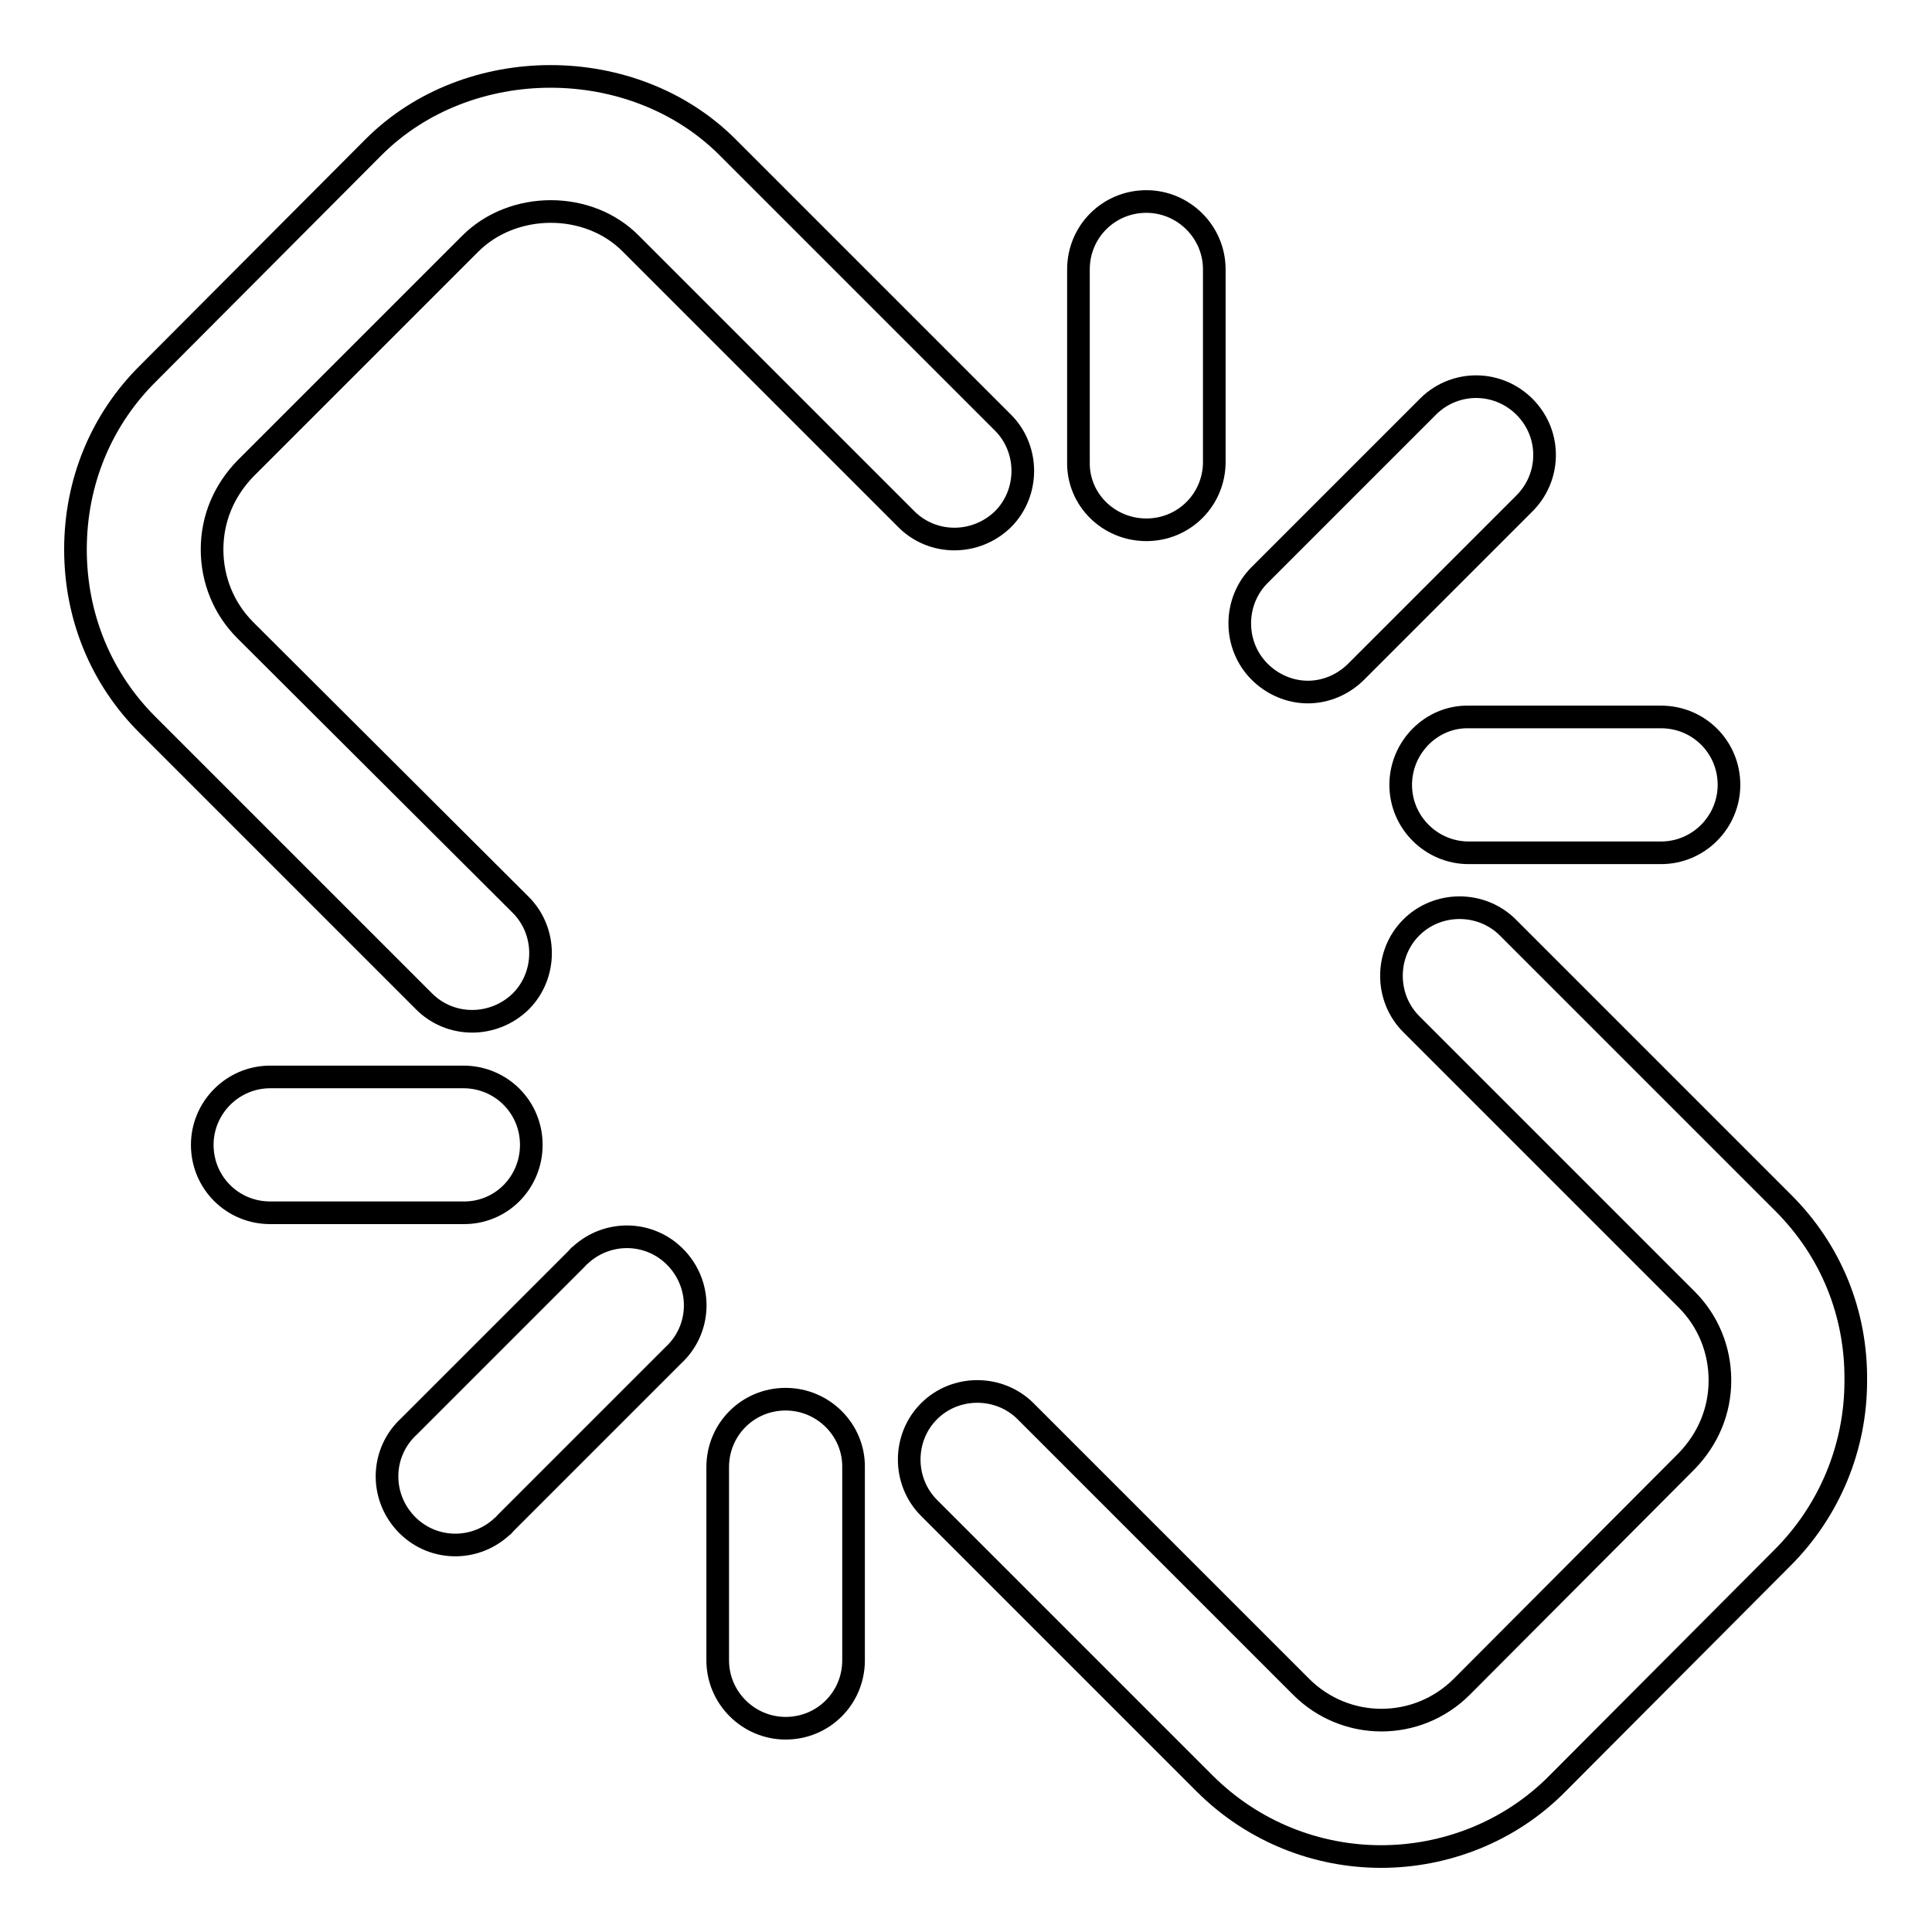 <?xml version="1.0" encoding="utf-8"?>
<!-- Svg Vector Icons : http://www.onlinewebfonts.com/icon -->
<!DOCTYPE svg PUBLIC "-//W3C//DTD SVG 1.1//EN" "http://www.w3.org/Graphics/SVG/1.1/DTD/svg11.dtd">
<svg version="1.1" xmlns="http://www.w3.org/2000/svg" xmlns:xlink="http://www.w3.org/1999/xlink" x="0px" y="0px" viewBox="0 0 256 256" enable-background="new 0 0 256 256" xml:space="preserve">
<g> <path stroke-width="3" fill-opacity="0" stroke="#000000"  d="M76.4,166.8l-22.2,22.2c-3.7,3.4-3.9,9.1-0.5,12.8c3.4,3.7,9.1,3.9,12.8,0.5c0.2-0.1,0.3-0.3,0.5-0.5 l22.2-22.2c3.7-3.4,3.9-9.1,0.5-12.8c-3.4-3.7-9.1-3.9-12.8-0.5C76.7,166.4,76.6,166.6,76.4,166.8z M70.4,151.7c0-5-4-9-9-9l0,0 H35.8c-5,0-9,4.1-9,9c0,5,4,9,9,9h25.5C66.4,160.8,70.4,156.7,70.4,151.7C70.4,151.7,70.4,151.7,70.4,151.7z M104.1,185.4 c-5,0-9,4-9,9l0,0V220c0,5,4.1,9,9,9c5,0,9-4,9-9v-25.5C113.2,189.5,109.1,185.4,104.1,185.4C104.1,185.4,104.1,185.4,104.1,185.4z  M173.3,91.7c2.4,0,4.7-1,6.4-2.7l22.2-22.2c3.6-3.5,3.7-9.2,0.2-12.8c-3.5-3.6-9.2-3.7-12.8-0.2c-0.1,0.1-0.1,0.1-0.2,0.2 l-22.2,22.2c-3.5,3.5-3.5,9.3,0,12.8C168.6,90.7,170.9,91.7,173.3,91.7z M151.9,70.2c5,0,9-4,9-9l0,0V35.7c0-5-4.1-9-9-9 c-5,0-9,4-9,9v25.5C142.8,66.2,146.9,70.2,151.9,70.2L151.9,70.2z M185.6,104c0,5,4.1,9,9,9h25.5c5,0,9-4.1,9-9c0-5-4-9-9-9h-25.5 C189.7,94.9,185.6,99,185.6,104L185.6,104z M236.3,159.4l-36.5-36.5c-3.5-3.5-9.3-3.5-12.8,0c-3.5,3.5-3.5,9.3,0,12.8l36.5,36.5 c2.8,2.8,4.4,6.6,4.4,10.7s-1.6,7.8-4.4,10.7l-29.8,29.9c-5.9,5.9-15.4,5.9-21.3,0l-36.5-36.5c-3.5-3.5-9.3-3.5-12.8,0 c-3.5,3.5-3.5,9.3,0,12.8l36.5,36.5c6.5,6.5,15,9.7,23.4,9.7s17-3.2,23.4-9.7l29.8-29.9c6.2-6.2,9.7-14.6,9.7-23.4 C246,174,242.6,165.7,236.3,159.4L236.3,159.4z M132.9,68.8c3.5-3.5,3.5-9.3,0-12.8c0,0,0,0,0,0L96.4,19.5C83.9,7,62,7,49.5,19.5 L19.7,49.4C13.4,55.6,10,63.9,10,72.8s3.4,17.2,9.7,23.4l36.5,36.5c3.5,3.5,9.2,3.5,12.8,0c0,0,0,0,0,0c3.5-3.5,3.5-9.3,0-12.8 c0,0,0,0,0,0L32.5,83.5c-2.8-2.8-4.4-6.6-4.4-10.7s1.6-7.8,4.4-10.7l29.8-29.8c5.7-5.7,15.7-5.7,21.3,0l36.5,36.5 C123.6,72.3,129.3,72.3,132.9,68.8C132.9,68.8,132.9,68.8,132.9,68.8z"/></g>
</svg>